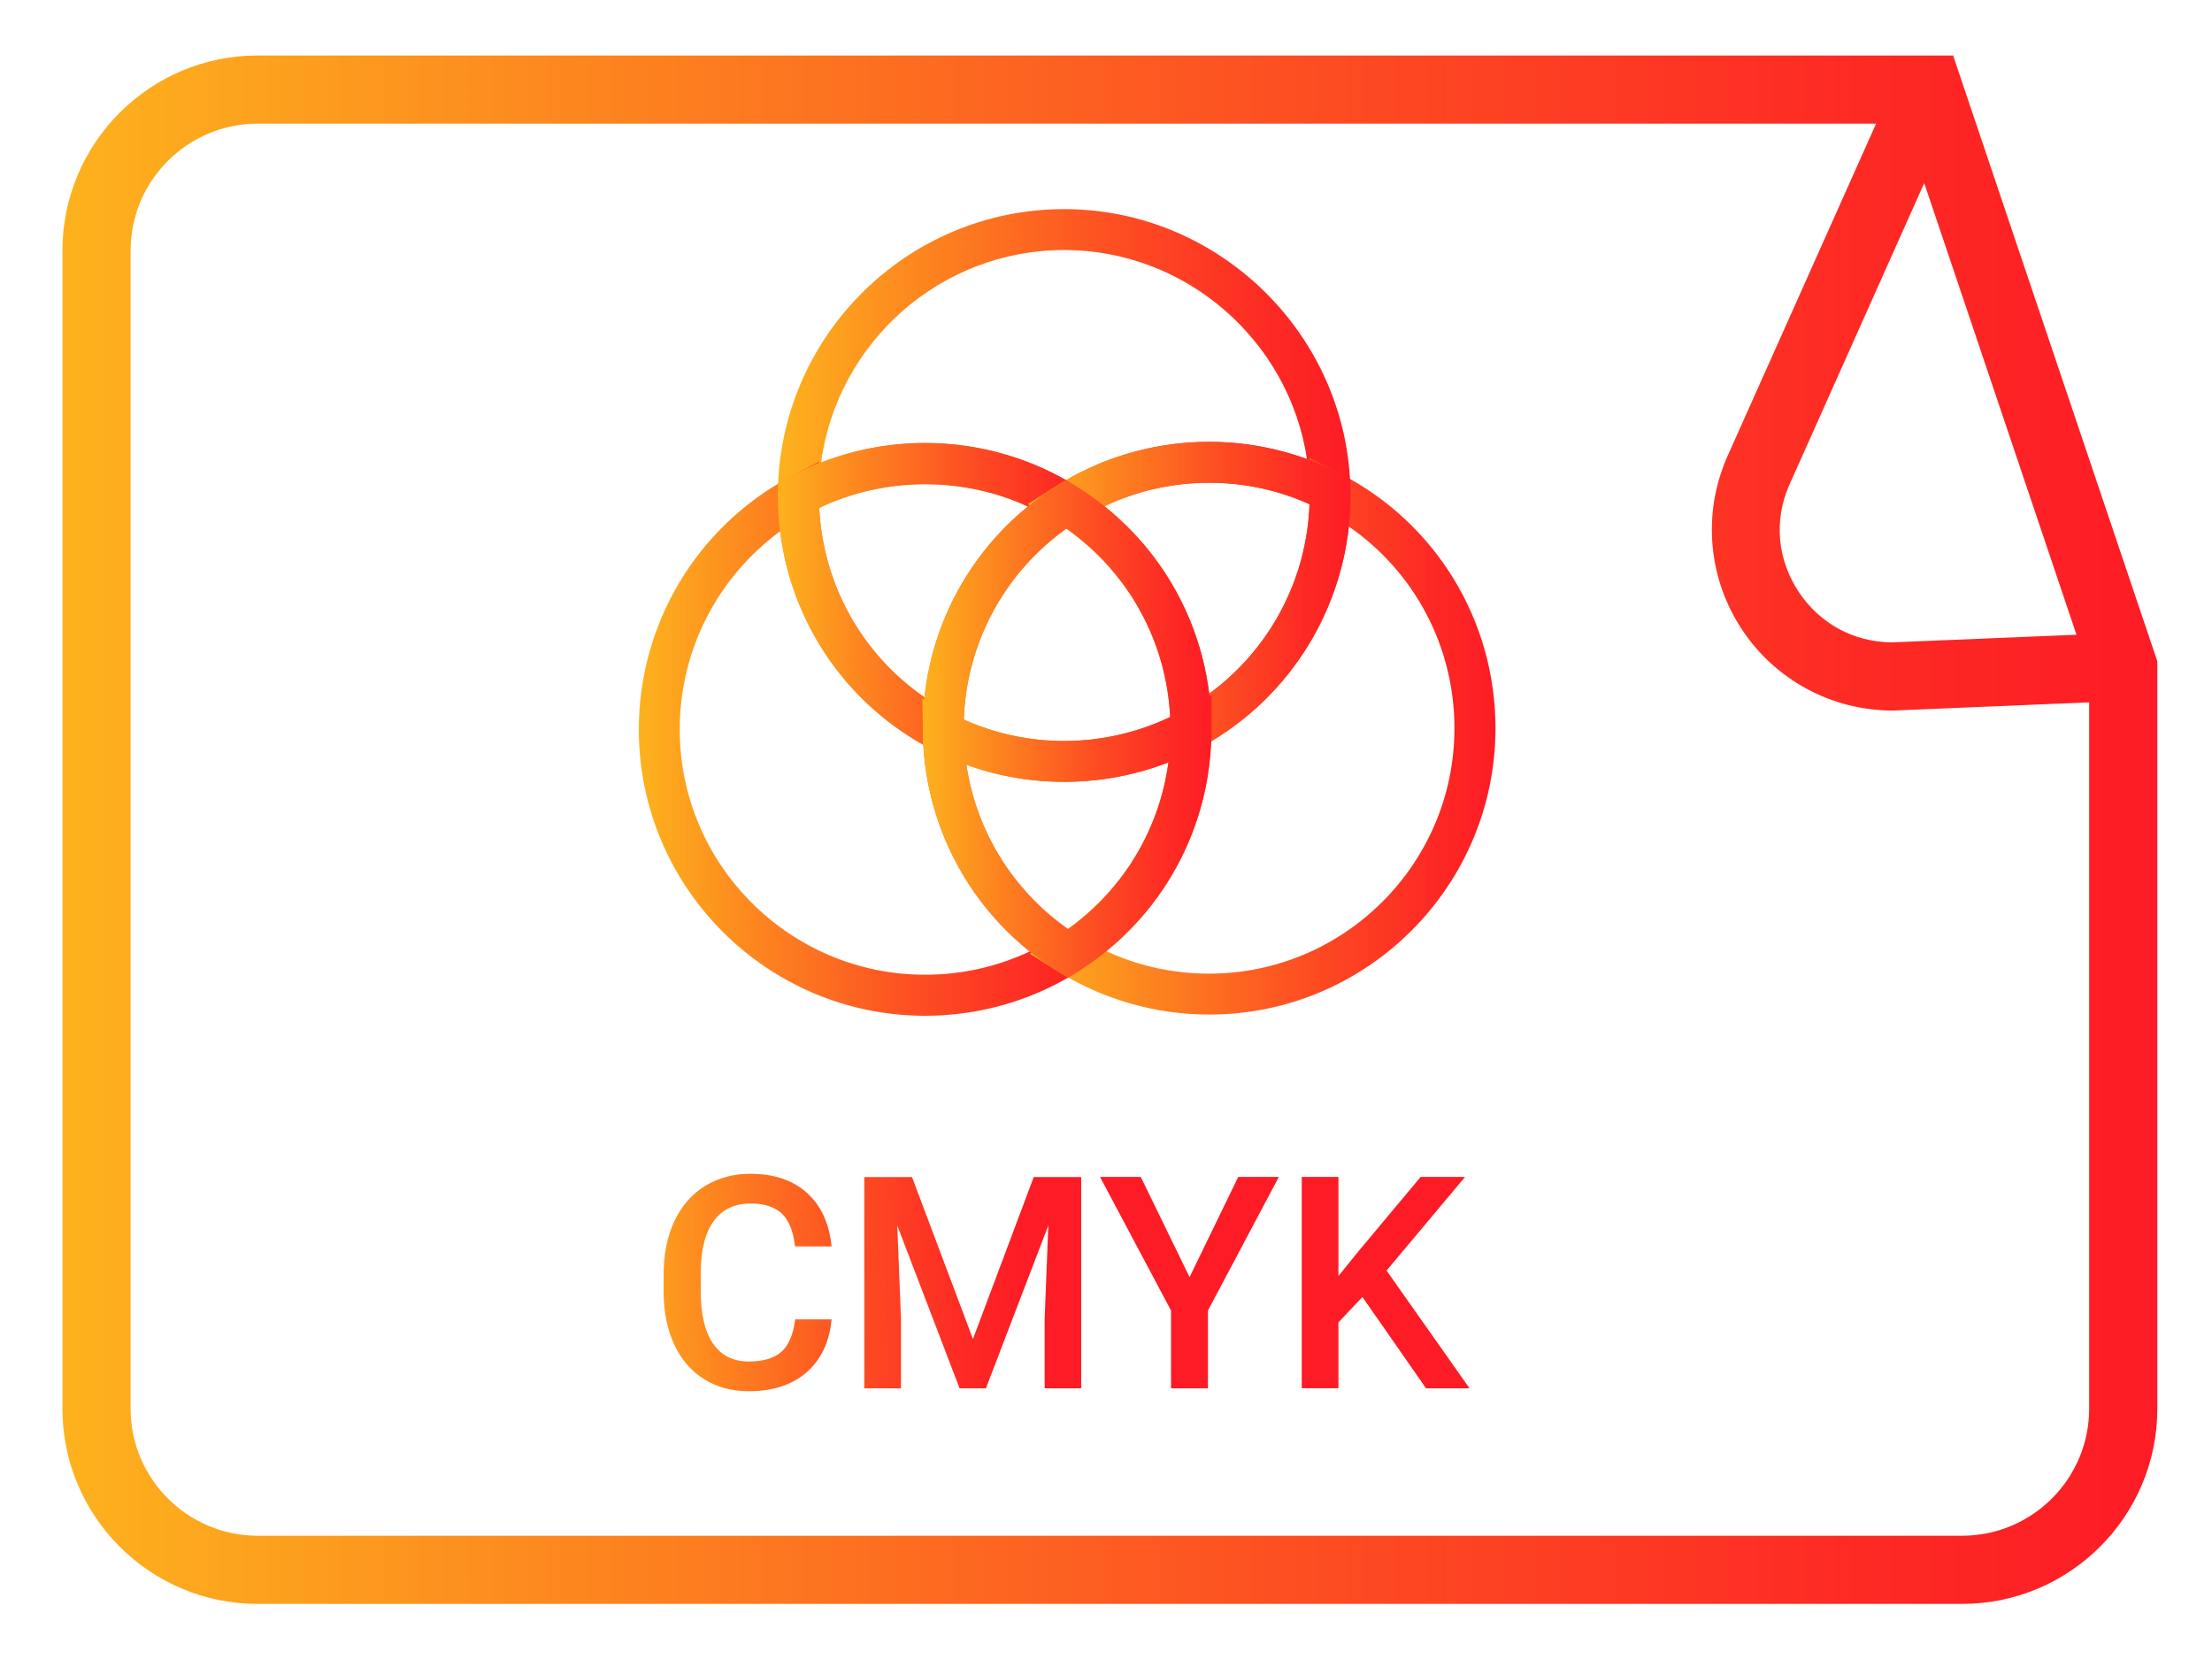 <?xml version="1.0" encoding="utf-8"?>
<!-- Generator: Adobe Illustrator 25.4.1, SVG Export Plug-In . SVG Version: 6.00 Build 0)  -->
<svg version="1.1" id="Layer_1" xmlns="http://www.w3.org/2000/svg" xmlns:xlink="http://www.w3.org/1999/xlink" x="0px" y="0px"
	 viewBox="0 0 162.26 122.25" style="enable-background:new 0 0 162.26 122.25;" xml:space="preserve">
<style type="text/css">
	.st0{fill:url(#SVGID_1_);}
	.st1{fill:url(#SVGID_00000181056169165181218450000009076081402244688302_);}
	.st2{fill:url(#SVGID_00000067202594908565572290000004348363258946259596_);}
	.st3{fill:url(#SVGID_00000174564309481226350270000005995532474501014458_);}
	.st4{fill:url(#SVGID_00000147196017566285342210000004143999757162245270_);}
	.st5{fill:url(#SVGID_00000039116036813316578570000000648531520291258269_);}
	.st6{fill:url(#SVGID_00000075125747826422739460000011734587645826854553_);}
	.st7{fill:url(#SVGID_00000021804289818178971170000017220427945659590550_);}
	.st8{fill:url(#SVGID_00000129914294322125398180000011434536134746870917_);}
	.st9{fill:url(#SVGID_00000025419893547471018520000000674388761911583380_);}
	.st10{fill:url(#SVGID_00000155853682730703817220000003828131691165380277_);}
	.st11{fill:url(#SVGID_00000078726661625189759320000015642343736838383752_);}
</style>
<g>
	<g>
		<g>
			<linearGradient id="SVGID_1_" gradientUnits="userSpaceOnUse" x1="44.813" y1="94.37" x2="74.821" y2="93.536">
				<stop  offset="0" style="stop-color:#FDB21D"/>
				<stop  offset="0.241" style="stop-color:#FD871F"/>
				<stop  offset="0.595" style="stop-color:#FD4D22"/>
				<stop  offset="0.858" style="stop-color:#FD2A24"/>
				<stop  offset="0.998" style="stop-color:#FD1C25"/>
			</linearGradient>
			<path class="st0" d="M61,96.79c-0.16,1.65-0.77,2.94-1.83,3.87c-1.07,0.93-2.48,1.39-4.25,1.39c-1.23,0-2.32-0.29-3.26-0.88
				c-0.94-0.58-1.67-1.42-2.18-2.5c-0.51-1.08-0.78-2.33-0.8-3.76v-1.45c0-1.46,0.26-2.75,0.78-3.87c0.52-1.11,1.26-1.97,2.23-2.58
				c0.97-0.6,2.09-0.91,3.36-0.91c1.71,0,3.09,0.46,4.13,1.39c1.04,0.93,1.65,2.24,1.82,3.94h-2.68c-0.13-1.12-0.45-1.92-0.97-2.41
				c-0.52-0.49-1.29-0.74-2.29-0.74c-1.17,0-2.07,0.43-2.7,1.28c-0.63,0.86-0.95,2.11-0.96,3.77v1.38c0,1.68,0.3,2.96,0.9,3.84
				c0.6,0.88,1.48,1.32,2.63,1.32c1.06,0,1.85-0.24,2.39-0.71c0.53-0.48,0.87-1.27,1.01-2.38H61z"/>
		</g>
		<g>
			
				<linearGradient id="SVGID_00000062152443057556894540000006543860227728007085_" gradientUnits="userSpaceOnUse" x1="44.826" y1="94.824" x2="74.833" y2="93.991">
				<stop  offset="0" style="stop-color:#FDB21D"/>
				<stop  offset="0.241" style="stop-color:#FD871F"/>
				<stop  offset="0.595" style="stop-color:#FD4D22"/>
				<stop  offset="0.858" style="stop-color:#FD2A24"/>
				<stop  offset="0.998" style="stop-color:#FD1C25"/>
			</linearGradient>
			<path style="fill:url(#SVGID_00000062152443057556894540000006543860227728007085_);" d="M66.9,86.34l4.47,11.88l4.46-11.88h3.48
				v15.5h-2.68v-5.11l0.27-6.84l-4.58,11.95h-1.93L65.82,89.9l0.27,6.83v5.11H63.4v-15.5H66.9z"/>
		</g>
		<g>
			
				<linearGradient id="SVGID_00000039812578034444339010000015278341547136031671_" gradientUnits="userSpaceOnUse" x1="44.836" y1="95.193" x2="74.844" y2="94.36">
				<stop  offset="0" style="stop-color:#FDB21D"/>
				<stop  offset="0.241" style="stop-color:#FD871F"/>
				<stop  offset="0.595" style="stop-color:#FD4D22"/>
				<stop  offset="0.858" style="stop-color:#FD2A24"/>
				<stop  offset="0.998" style="stop-color:#FD1C25"/>
			</linearGradient>
			<path style="fill:url(#SVGID_00000039812578034444339010000015278341547136031671_);" d="M87.26,93.68l3.57-7.35h2.98l-5.2,9.8
				v5.71H85.9v-5.71l-5.21-9.8h2.99L87.26,93.68z"/>
		</g>
		<g>
			
				<linearGradient id="SVGID_00000088094759299998702810000017514324114075242684_" gradientUnits="userSpaceOnUse" x1="44.849" y1="95.665" x2="74.857" y2="94.831">
				<stop  offset="0" style="stop-color:#FDB21D"/>
				<stop  offset="0.241" style="stop-color:#FD871F"/>
				<stop  offset="0.595" style="stop-color:#FD4D22"/>
				<stop  offset="0.858" style="stop-color:#FD2A24"/>
				<stop  offset="0.998" style="stop-color:#FD1C25"/>
			</linearGradient>
			<path style="fill:url(#SVGID_00000088094759299998702810000017514324114075242684_);" d="M99.94,95.14l-1.76,1.86v4.83h-2.69
				v-15.5h2.69v7.27l1.49-1.84l4.54-5.43h3.26l-5.76,6.87l6.09,8.64h-3.19L99.94,95.14z"/>
		</g>
	</g>
	<g>
		<g>
			
				<linearGradient id="SVGID_00000054228692750693714800000009028133493860388260_" gradientUnits="userSpaceOnUse" x1="57.065" y1="27.107" x2="99.108" y2="27.107">
				<stop  offset="0" style="stop-color:#FDB21D"/>
				<stop  offset="0.241" style="stop-color:#FD871F"/>
				<stop  offset="0.595" style="stop-color:#FD4D22"/>
				<stop  offset="0.858" style="stop-color:#FD2A24"/>
				<stop  offset="0.998" style="stop-color:#FD1C25"/>
			</linearGradient>
			<path style="fill:url(#SVGID_00000054228692750693714800000009028133493860388260_);" d="M57.06,38.87v-2.52
				c0-11.59,9.42-21.01,21-21.01c11.41,0,20.83,9.28,21,20.68l0.04,2.5l-2.22-1.14c-2.55-1.3-5.3-1.97-8.19-1.97
				c-3.44,0-6.79,0.98-9.68,2.82l-0.8,0.51l-0.8-0.5c-2.86-1.79-6.16-2.74-9.55-2.74c-3,0-5.96,0.75-8.58,2.17L57.06,38.87z
				 M67.86,32.5c3.64,0,7.2,0.94,10.34,2.72c3.18-1.84,6.79-2.81,10.49-2.81c2.45,0,4.89,0.43,7.18,1.26
				c-1.3-8.65-8.84-15.33-17.8-15.33c-9.11,0-16.66,6.8-17.84,15.59C62.65,32.99,65.24,32.5,67.86,32.5z"/>
		</g>
		<g>
			
				<linearGradient id="SVGID_00000017483301940733427040000011508853058805302686_" gradientUnits="userSpaceOnUse" x1="46.855" y1="54.167" x2="81.149" y2="54.167">
				<stop  offset="0" style="stop-color:#FDB21D"/>
				<stop  offset="0.241" style="stop-color:#FD871F"/>
				<stop  offset="0.595" style="stop-color:#FD4D22"/>
				<stop  offset="0.858" style="stop-color:#FD2A24"/>
				<stop  offset="0.998" style="stop-color:#FD1C25"/>
			</linearGradient>
			<path style="fill:url(#SVGID_00000017483301940733427040000011508853058805302686_);" d="M67.86,74.51c-11.58,0-21-9.42-21-21
				c0-7.71,4.21-14.79,10.99-18.47l2.22-1.2v2.52c0,6.79,3.76,12.94,9.81,16.04l0.8,0.41l0.01,0.9c0.09,6.12,3.25,11.72,8.45,14.98
				l2.01,1.26l-2,1.28C75.78,73.37,71.88,74.51,67.86,74.51z M57.23,38.97c-4.6,3.37-7.37,8.74-7.37,14.53c0,9.93,8.08,18,18,18
				c2.67,0,5.29-0.59,7.68-1.71c-4.63-3.71-7.47-9.19-7.81-15.16C61.89,51.34,58.04,45.54,57.23,38.97z"/>
		</g>
		<g>
			
				<linearGradient id="SVGID_00000004539068849765066450000000504989240706497198_" gradientUnits="userSpaceOnUse" x1="57.065" y1="44.341" x2="81.016" y2="44.341">
				<stop  offset="0" style="stop-color:#FDB21D"/>
				<stop  offset="0.241" style="stop-color:#FD871F"/>
				<stop  offset="0.595" style="stop-color:#FD4D22"/>
				<stop  offset="0.858" style="stop-color:#FD2A24"/>
				<stop  offset="0.998" style="stop-color:#FD1C25"/>
			</linearGradient>
			<path style="fill:url(#SVGID_00000004539068849765066450000000504989240706497198_);" d="M70.72,56.19l-2.21-1.13
				c-7.06-3.61-11.45-10.78-11.45-18.71v-0.89l0.78-0.43c3.05-1.66,6.51-2.54,10.01-2.54c3.96,0,7.81,1.11,11.15,3.2l2.01,1.26
				l-2,1.28c-5.21,3.33-8.33,9.01-8.33,15.19L70.72,56.19z M60.09,37.26c0.28,5.63,3.14,10.73,7.73,13.89c0.59-5.5,3.3-10.5,7.59-14
				C70.63,34.95,64.85,34.98,60.09,37.26z"/>
		</g>
		<g>
			
				<linearGradient id="SVGID_00000047032136434332209920000004617696779615140753_" gradientUnits="userSpaceOnUse" x1="75.541" y1="53.995" x2="109.702" y2="53.995">
				<stop  offset="0" style="stop-color:#FDB21D"/>
				<stop  offset="0.241" style="stop-color:#FD871F"/>
				<stop  offset="0.595" style="stop-color:#FD4D22"/>
				<stop  offset="0.858" style="stop-color:#FD2A24"/>
				<stop  offset="0.998" style="stop-color:#FD1C25"/>
			</linearGradient>
			<path style="fill:url(#SVGID_00000047032136434332209920000004617696779615140753_);" d="M88.7,74.42
				c-3.96,0-7.81-1.11-11.15-3.2l-2.01-1.26l2-1.28c5.21-3.33,8.33-9.01,8.33-15.18v-0.89l0.78-0.43c5.81-3.16,9.42-9.22,9.42-15.83
				l-0.05-2.78l2.23,1.14c7.06,3.61,11.45,10.78,11.45,18.71C109.7,65,100.28,74.42,88.7,74.42z M81.15,69.77
				c2.35,1.09,4.92,1.65,7.54,1.65c9.93,0,18-8.08,18-18c0-5.98-2.92-11.46-7.75-14.8c-0.71,6.52-4.43,12.37-10.11,15.77
				C88.6,60.42,85.8,65.98,81.15,69.77z"/>
		</g>
		<g>
			
				<linearGradient id="SVGID_00000177468648275521168500000005442931243181910942_" gradientUnits="userSpaceOnUse" x1="75.407" y1="44.216" x2="99.074" y2="44.216">
				<stop  offset="0" style="stop-color:#FDB21D"/>
				<stop  offset="0.241" style="stop-color:#FD871F"/>
				<stop  offset="0.595" style="stop-color:#FD4D22"/>
				<stop  offset="0.858" style="stop-color:#FD2A24"/>
				<stop  offset="0.998" style="stop-color:#FD1C25"/>
			</linearGradient>
			<path style="fill:url(#SVGID_00000177468648275521168500000005442931243181910942_);" d="M85.86,56.02V53.5
				c0-6.24-3.16-11.94-8.45-15.26l-2.01-1.26l2-1.28c3.37-2.15,7.28-3.29,11.29-3.29c3.32,0,6.62,0.79,9.56,2.3l0.8,0.41l0.02,1.23
				c0,7.71-4.21,14.79-10.99,18.47L85.86,56.02z M81.02,37.13c4.27,3.42,7.01,8.33,7.68,13.75c4.43-3.24,7.16-8.35,7.36-13.9
				c-2.32-1.04-4.79-1.57-7.37-1.57C86.02,35.41,83.41,36,81.02,37.13z"/>
		</g>
		<g>
			
				<linearGradient id="SVGID_00000072268446780101453400000008014716907859033762_" gradientUnits="userSpaceOnUse" x1="67.658" y1="61.352" x2="88.865" y2="61.352">
				<stop  offset="0" style="stop-color:#FDB21D"/>
				<stop  offset="0.241" style="stop-color:#FD871F"/>
				<stop  offset="0.595" style="stop-color:#FD4D22"/>
				<stop  offset="0.858" style="stop-color:#FD2A24"/>
				<stop  offset="0.998" style="stop-color:#FD1C25"/>
			</linearGradient>
			<path style="fill:url(#SVGID_00000072268446780101453400000008014716907859033762_);" d="M78.35,71.73l-0.8-0.5
				c-6.06-3.8-9.74-10.34-9.85-17.48l-0.04-2.49l2.22,1.13c2.55,1.3,5.31,1.97,8.19,1.97c3,0,5.96-0.75,8.58-2.17l2.22-1.2v2.52
				c0,7.21-3.63,13.83-9.71,17.71L78.35,71.73z M70.89,56.1c0.72,4.85,3.39,9.2,7.45,12.05c4.07-2.91,6.71-7.32,7.37-12.23
				c-2.42,0.94-5.02,1.43-7.64,1.43C75.58,57.35,73.18,56.93,70.89,56.1z"/>
		</g>
		<g>
			
				<linearGradient id="SVGID_00000092424779022663547920000000037219070593971645_" gradientUnits="userSpaceOnUse" x1="67.692" y1="46.272" x2="88.865" y2="46.272">
				<stop  offset="0" style="stop-color:#FDB21D"/>
				<stop  offset="0.241" style="stop-color:#FD871F"/>
				<stop  offset="0.595" style="stop-color:#FD4D22"/>
				<stop  offset="0.858" style="stop-color:#FD2A24"/>
				<stop  offset="0.998" style="stop-color:#FD1C25"/>
			</linearGradient>
			<path style="fill:url(#SVGID_00000092424779022663547920000000037219070593971645_);" d="M78.07,57.35
				c-3.36,0-6.58-0.77-9.56-2.29l-0.81-0.41l-0.01-1.23c0-7.21,3.63-13.83,9.71-17.71l0.8-0.51l0.8,0.5
				c6.17,3.87,9.86,10.53,9.86,17.8v0.89l-0.78,0.43C85.03,56.48,81.56,57.35,78.07,57.35z M70.7,52.78
				c2.32,1.04,4.79,1.57,7.37,1.57c2.69,0,5.36-0.61,7.77-1.76c-0.28-5.56-3.07-10.61-7.62-13.82C73.66,42.04,70.9,47.17,70.7,52.78
				z"/>
		</g>
	</g>
	
		<linearGradient id="SVGID_00000022557823567564622950000001059975176768403343_" gradientUnits="userSpaceOnUse" x1="4.582" y1="60.861" x2="158.251" y2="60.861">
		<stop  offset="0" style="stop-color:#FDB21D"/>
		<stop  offset="0.241" style="stop-color:#FD871F"/>
		<stop  offset="0.595" style="stop-color:#FD4D22"/>
		<stop  offset="0.858" style="stop-color:#FD2A24"/>
		<stop  offset="0.998" style="stop-color:#FD1C25"/>
	</linearGradient>
	<path style="fill:url(#SVGID_00000022557823567564622950000001059975176768403343_);" d="M143.27,4.07H18.9
		c-7.9,0-14.32,6.42-14.32,14.32v84.94c0,7.9,6.42,14.32,14.32,14.32h125.03c7.9,0,14.32-6.42,14.32-14.32V48.51L143.27,4.07z
		 M141.15,13.43l11.17,33.13l-13.53,0.56c-2.81-0.02-5.3-1.37-6.85-3.71c-1.56-2.36-1.82-5.2-0.72-7.76L141.15,13.43z
		 M143.93,112.65H18.9c-5.14,0-9.32-4.18-9.32-9.32V18.39c0-5.14,4.18-9.32,9.32-9.32h118.72l-10.98,24.57
		c-1.75,4.11-1.33,8.79,1.13,12.52c2.46,3.73,6.6,5.96,11.07,5.96h0.05l14.36-0.6v51.81C153.25,108.47,149.07,112.65,143.93,112.65z
		"/>
</g>
</svg>

